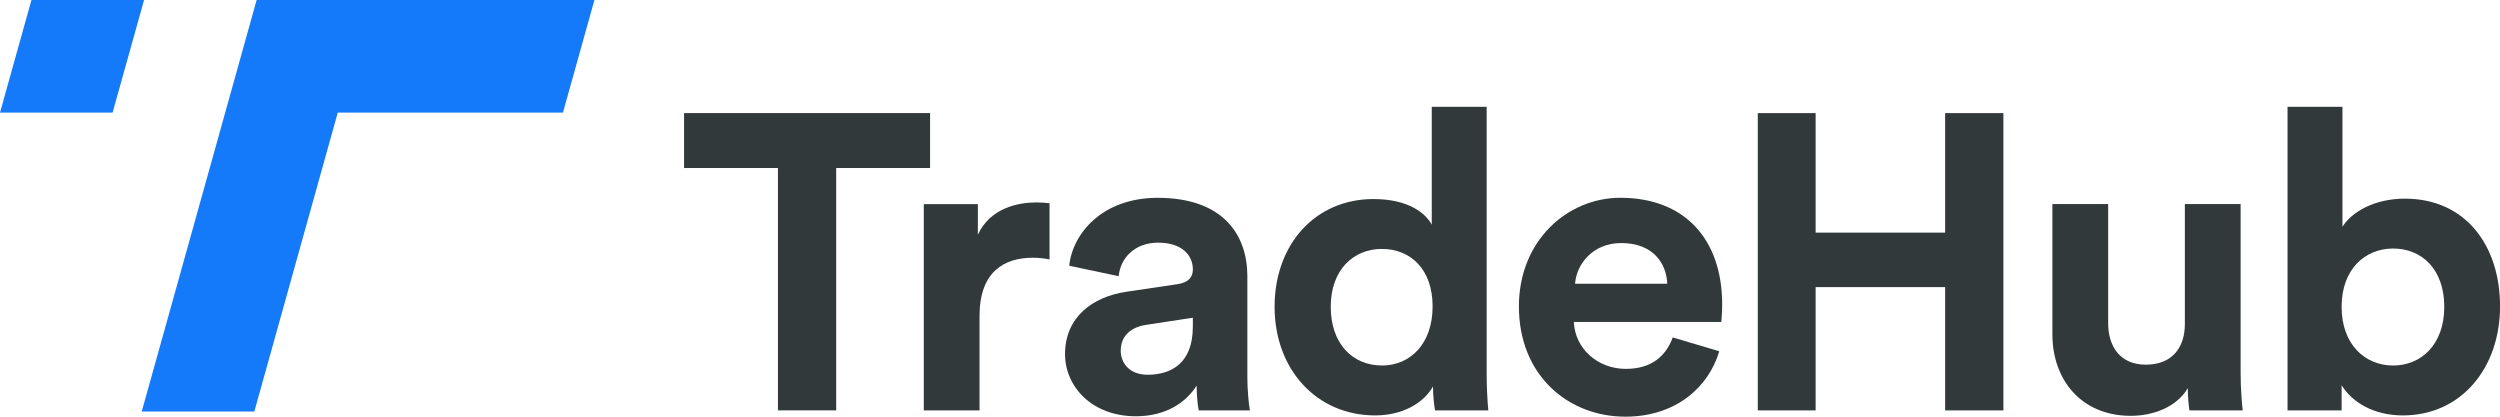 <?xml version="1.0" encoding="utf-8"?>
<svg xmlns="http://www.w3.org/2000/svg" fill="none" height="100%" overflow="visible" preserveAspectRatio="none" style="display: block;" viewBox="0 0 144 24" width="100%">
<g clip-path="url(#clip0_0_669)" id="TradeHub">
<g id="Group">
<path d="M1.811 0L0 6.487H6.485L8.298 0H1.811Z" fill="#157AFA" id="Vector"/>
<path d="M27.753 0H21.268H14.782L12.971 6.487L11.159 12.976L9.348 19.463L8.163 23.703H14.649L15.833 19.463L17.644 12.976L19.455 6.487H25.942H32.426L34.239 0H27.753Z" fill="#157AFA" id="Vector_2"/>
</g>
<g id="Group_2">
<path d="M48.165 9.678V23.637H44.809V9.678H39.402V6.514H53.573V9.678H48.165Z" fill="#31393B" id="Vector_3"/>
<path d="M60.453 14.943C60.091 14.87 59.778 14.846 59.488 14.846C57.846 14.846 56.421 15.644 56.421 18.204V23.639H53.21V11.757H56.325V13.519C57.049 11.95 58.691 11.659 59.704 11.659C59.969 11.659 60.211 11.682 60.453 11.707V14.943Z" fill="#31393B" id="Vector_4"/>
<path d="M64.894 16.803L67.815 16.369C68.491 16.272 68.709 15.934 68.709 15.523C68.709 14.678 68.057 13.977 66.705 13.977C65.353 13.977 64.532 14.871 64.436 15.909L61.587 15.306C61.78 13.446 63.495 11.394 66.682 11.394C70.448 11.394 71.848 13.519 71.848 15.911V21.755C71.848 22.383 71.919 23.229 71.993 23.639H69.047C68.976 23.326 68.927 22.673 68.927 22.213C68.325 23.156 67.189 23.977 65.426 23.977C62.891 23.977 61.346 22.261 61.346 20.402C61.346 18.277 62.914 17.093 64.895 16.803H64.894ZM68.708 18.832V18.301L66.027 18.71C65.207 18.832 64.554 19.29 64.554 20.208C64.554 20.909 65.06 21.585 66.099 21.585C67.451 21.585 68.706 20.932 68.706 18.832H68.708Z" fill="#31393B" id="Vector_5"/>
<path d="M85.631 21.488C85.631 22.286 85.679 23.154 85.727 23.639H82.661C82.612 23.397 82.541 22.817 82.541 22.261C82.01 23.204 80.803 23.928 79.21 23.928C75.83 23.928 73.416 21.272 73.416 17.673C73.416 14.074 75.758 11.465 79.113 11.465C81.166 11.465 82.13 12.312 82.469 12.939V6.152H85.632V21.488H85.631ZM79.596 21.054C81.237 21.054 82.518 19.798 82.518 17.648C82.518 15.498 81.237 14.338 79.596 14.338C77.954 14.338 76.651 15.546 76.651 17.671C76.651 19.796 77.906 21.052 79.596 21.052V21.054Z" fill="#31393B" id="Vector_6"/>
<path d="M99.028 20.233C98.425 22.286 96.54 24 93.62 24C90.361 24 87.489 21.657 87.489 17.648C87.489 13.855 90.289 11.392 93.331 11.392C97 11.392 99.198 13.736 99.198 17.551C99.198 18.009 99.149 18.494 99.149 18.542H90.652C90.724 20.111 92.052 21.247 93.645 21.247C95.142 21.247 95.963 20.497 96.349 19.435L99.029 20.233H99.028ZM96.034 16.344C95.986 15.159 95.214 14 93.379 14C91.713 14 90.795 15.256 90.724 16.344H96.034Z" fill="#31393B" id="Vector_7"/>
<path d="M112.04 23.639V16.538H104.58V23.639H101.249V6.515H104.58V13.399H112.04V6.515H115.396V23.639H112.04Z" fill="#31393B" id="Vector_8"/>
<path d="M126.016 22.358C125.364 23.469 123.989 23.952 122.733 23.952C119.86 23.952 118.218 21.85 118.218 19.267V11.755H121.43V18.614C121.43 19.943 122.106 21.005 123.602 21.005C125.099 21.005 125.848 20.039 125.848 18.662V11.755H129.06V21.488C129.06 22.406 129.133 23.227 129.181 23.639H126.115C126.066 23.397 126.018 22.841 126.018 22.358H126.016Z" fill="#31393B" id="Vector_9"/>
<path d="M131.762 23.639V6.152H134.925V13.059C135.456 12.213 136.76 11.442 138.523 11.442C141.999 11.442 144.003 14.122 144.003 17.649C144.003 21.177 141.782 23.928 138.403 23.928C136.761 23.928 135.506 23.204 134.878 22.19V23.639H131.763H131.762ZM137.845 14.315C136.229 14.315 134.877 15.499 134.877 17.673C134.877 19.846 136.229 21.054 137.845 21.054C139.462 21.054 140.79 19.846 140.79 17.673C140.79 15.499 139.487 14.315 137.845 14.315Z" fill="#31393B" id="Vector_10"/>
</g>
</g>
<defs>
<clipPath id="clip0_0_669">
<rect fill="white" height="24" width="144"/>
</clipPath>
</defs>
</svg>